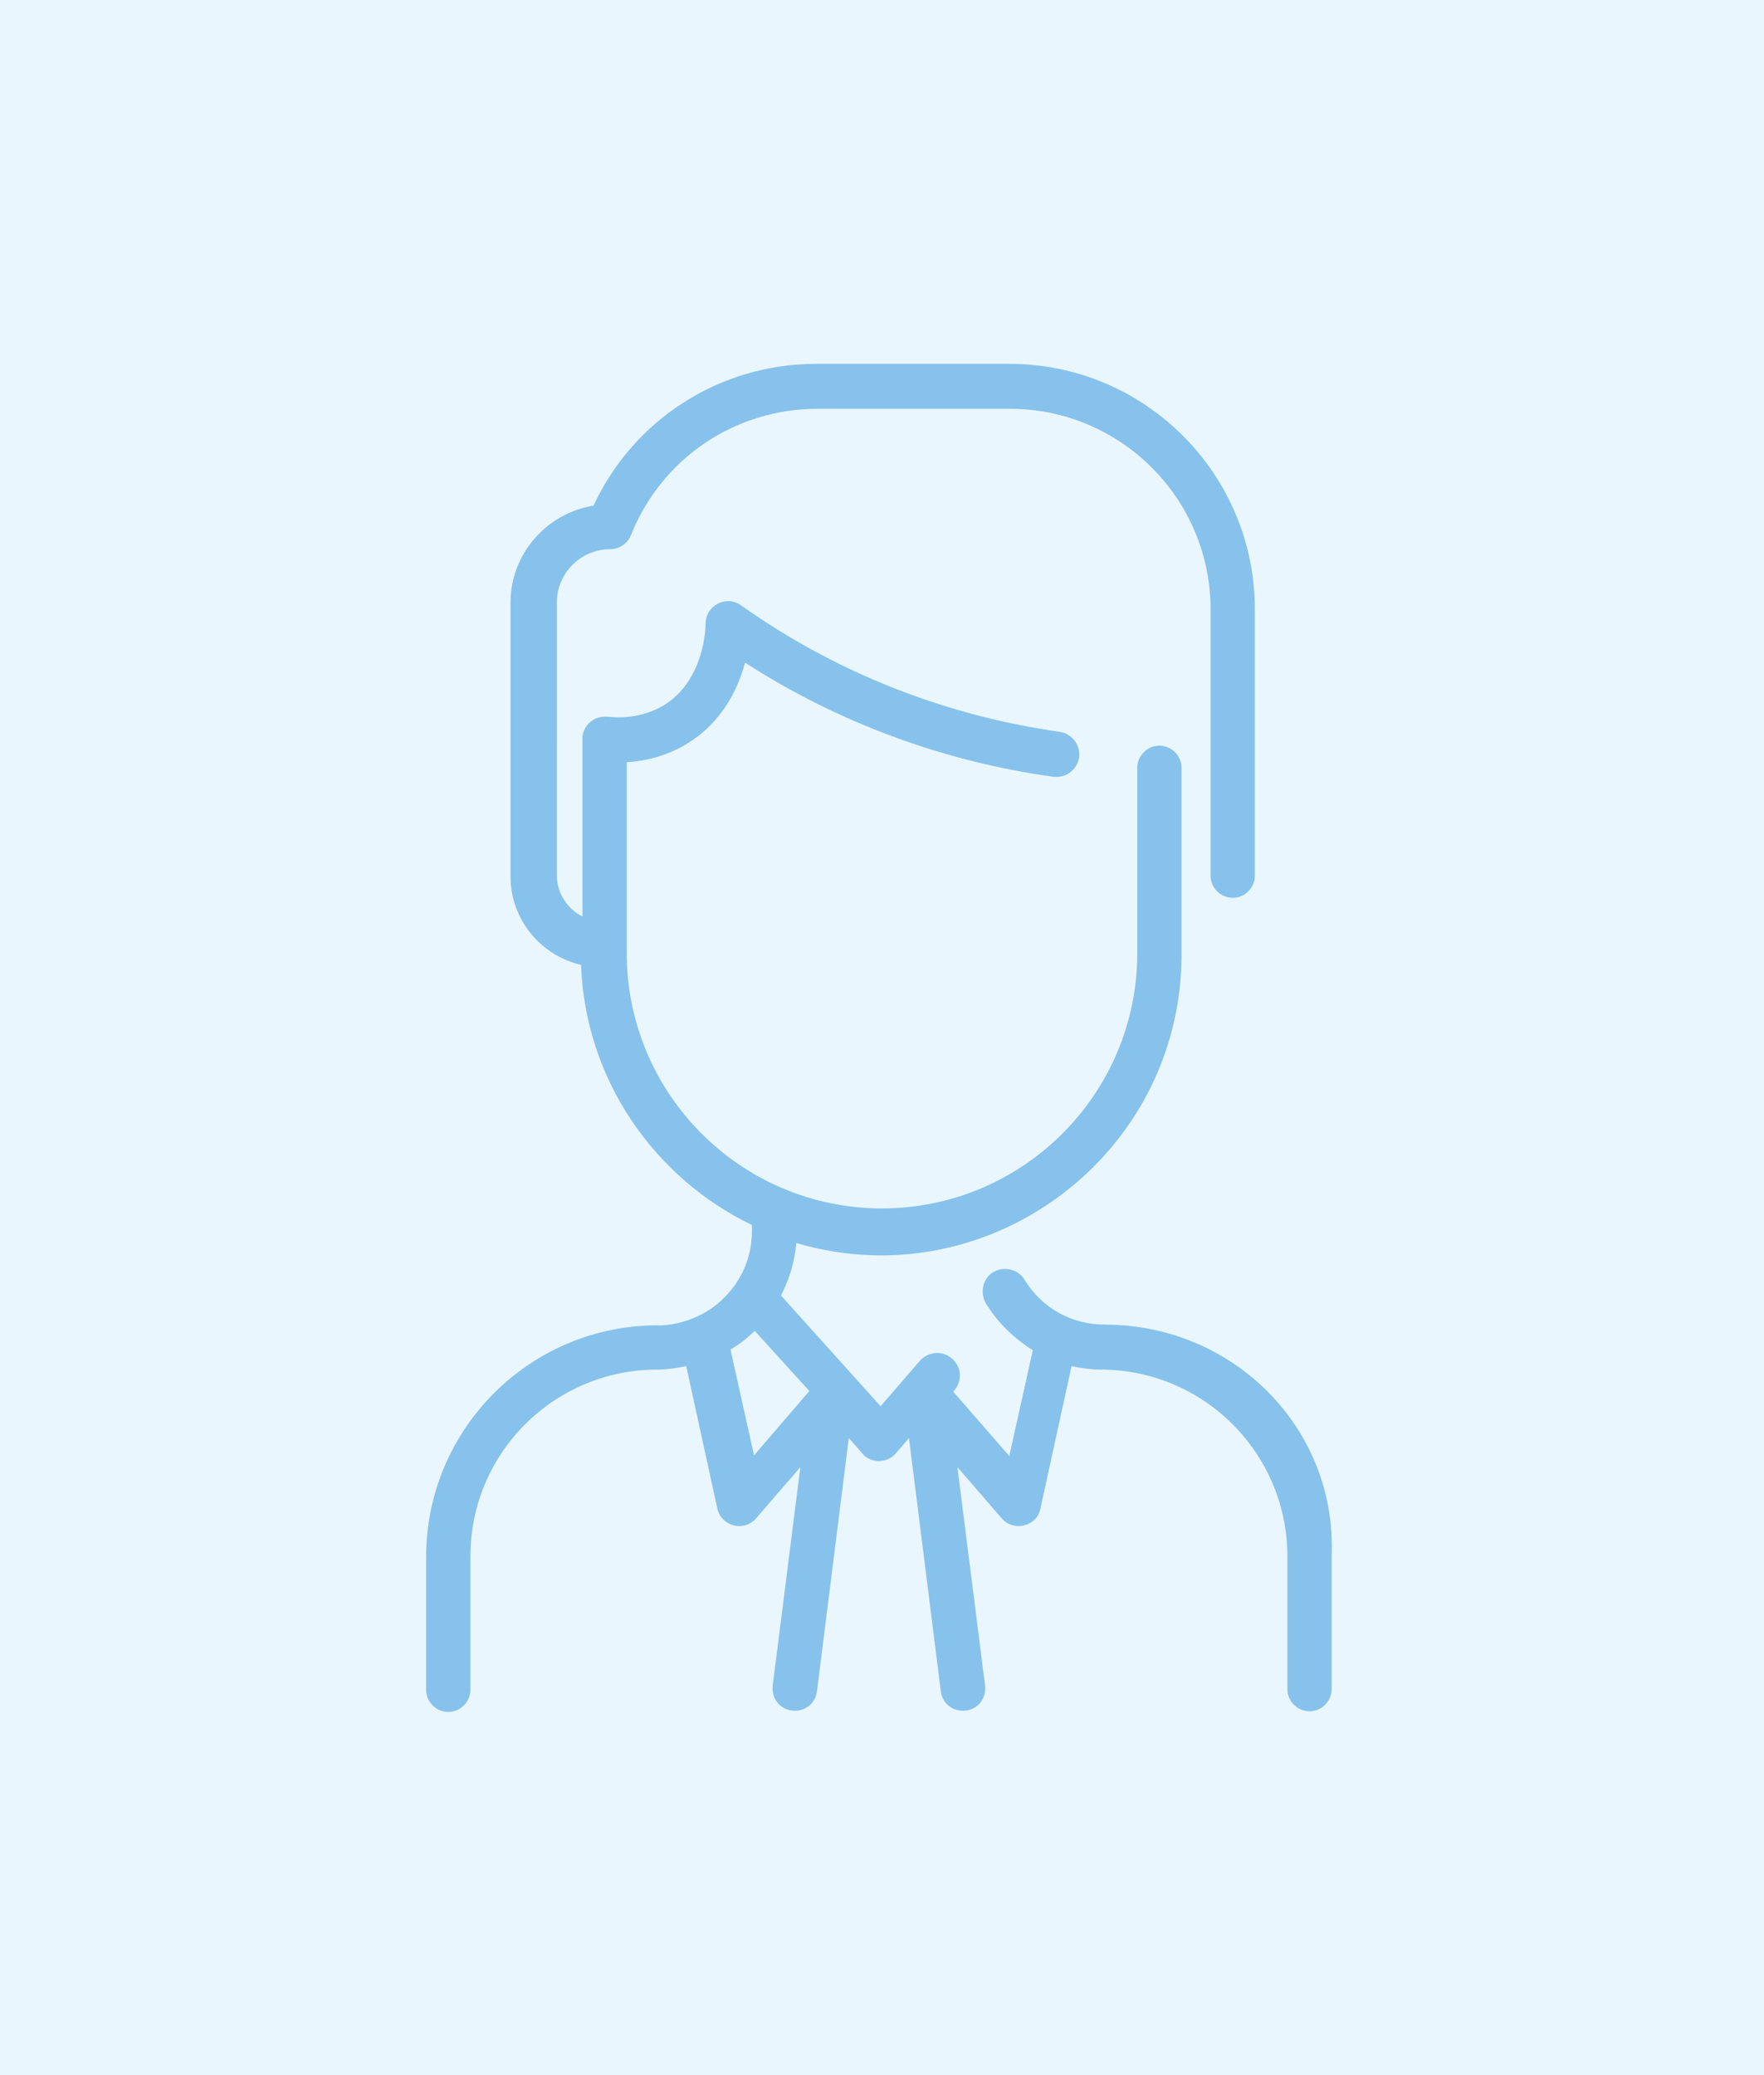 <?xml version="1.0" encoding="utf-8"?>
<!-- Generator: Adobe Illustrator 27.2.0, SVG Export Plug-In . SVG Version: 6.00 Build 0)  -->
<svg version="1.1" id="Ebene_1" xmlns="http://www.w3.org/2000/svg" xmlns:xlink="http://www.w3.org/1999/xlink" x="0px" y="0px"
	 viewBox="0 0 255 300" style="enable-background:new 0 0 255 300;" xml:space="preserve">
<style type="text/css">
	.st0{fill:#EAF6FE;}
	.st1{clip-path:url(#SVGID_00000023244387623570890120000016697237364288443798_);fill:#86C2EB;}
</style>
<rect class="st0" width="255" height="300"/>
<g>
	<defs>
		<rect id="SVGID_1_" width="255" height="300"/>
	</defs>
	<clipPath id="SVGID_00000171714694246630478120000010874510064661817275_">
		<use xlink:href="#SVGID_1_"  style="overflow:visible;"/>
	</clipPath>
	<path style="clip-path:url(#SVGID_00000171714694246630478120000010874510064661817275_);fill:#86C2EB;" d="M109,210.4l-3.4-15.3
		c1.2-0.7,2.4-1.6,3.5-2.7l7.9,8.7L109,210.4z M159.7,191.5c-4.8,0-9.1-2.4-11.6-6.5c-0.9-1.5-2.9-2-4.5-1.1c-1.5,0.9-2,2.9-1.1,4.5
		c1.7,2.8,4.1,5.1,6.8,6.8l-3.4,15.3l-8.1-9.3c1.5-1.7,1.1-3.7-0.2-4.8c-1.4-1.2-3.4-1-4.6,0.3l-5.7,6.6l-14.4-16
		c1.2-2.4,2-4.9,2.2-7.6c27.8,8.2,55.7-12.8,55.7-41.7V111c0-1.8-1.5-3.2-3.2-3.2c-1.8,0-3.2,1.5-3.2,3.2v26.8
		c0,20.4-16.6,36.9-36.9,36.9c-20.4,0-36.9-16.6-36.9-36.9v-27.6c7.9-0.5,14.7-5.4,17.1-14.4c13.5,8.7,28.7,14.3,44.6,16.5
		c1.8,0.2,3.4-1,3.7-2.8c0.2-1.8-1-3.4-2.8-3.7c-16.2-2.3-32-8.3-46.1-18.3c-2.1-1.5-5.1,0-5.1,2.7c0,0.1,0,8.1-6.1,11.8
		c-3.9,2.3-7.8,1.6-8.4,1.6c-1.7,0-3.1,1.2-3.3,2.9c0,0.3,0-0.8,0,26c-2.2-1.1-3.7-3.4-3.7-5.9V87.1c0-4.3,3.5-7.7,7.7-7.7
		c1.3,0,2.5-0.8,3-2c4.4-11.1,15-18.3,27-18.3H146c16,0,29,13,29,29v38.5c0,1.8,1.5,3.2,3.2,3.2c1.8,0,3.2-1.5,3.2-3.2V88.1
		c0-19.6-15.9-35.5-35.5-35.5h-27.9c-13.9,0-26.4,8-32.2,20.5c-6.8,1.1-12,7-12,14v39.6c0,6.2,4.3,11.4,10.2,12.8
		c0.6,16.6,10.6,30.8,24.7,37.6v0.9c0,3.6-1.4,7-4,9.6c-4.5,4.5-10.3,4-9.6,4c-18.5,0-33.5,15-33.5,33.5v19.2c0,1.8,1.5,3.2,3.2,3.2
		c1.8,0,3.2-1.5,3.2-3.2V225c0-14.9,12.1-27,27-27c1.4,0,2.8-0.2,4.2-0.5l4.5,20.6c0.6,2.6,3.9,3.4,5.6,1.4l6.4-7.4l-4,31.6
		c-0.2,1.8,1,3.4,2.8,3.6c1.8,0.2,3.4-1,3.6-2.8l4.6-36.6c0.2,0.2,2,2.3,2.2,2.5c1.3,1.2,3.4,1.1,4.6-0.3c0.6-0.7-1,1.2,1.9-2.2
		l4.6,36.6c0.2,1.8,1.8,3,3.6,2.8c1.8-0.2,3-1.8,2.8-3.6l-4-31.6l6.4,7.4c1.7,2,5.1,1.2,5.6-1.4l4.5-20.6c1.4,0.3,2.8,0.5,4.2,0.5
		c14.9,0,27,12.1,27,27v19.2c0,1.8,1.5,3.2,3.2,3.2c1.8,0,3.2-1.5,3.2-3.2V225C193.3,206.5,178.3,191.5,159.7,191.5"/>
</g>
</svg>
